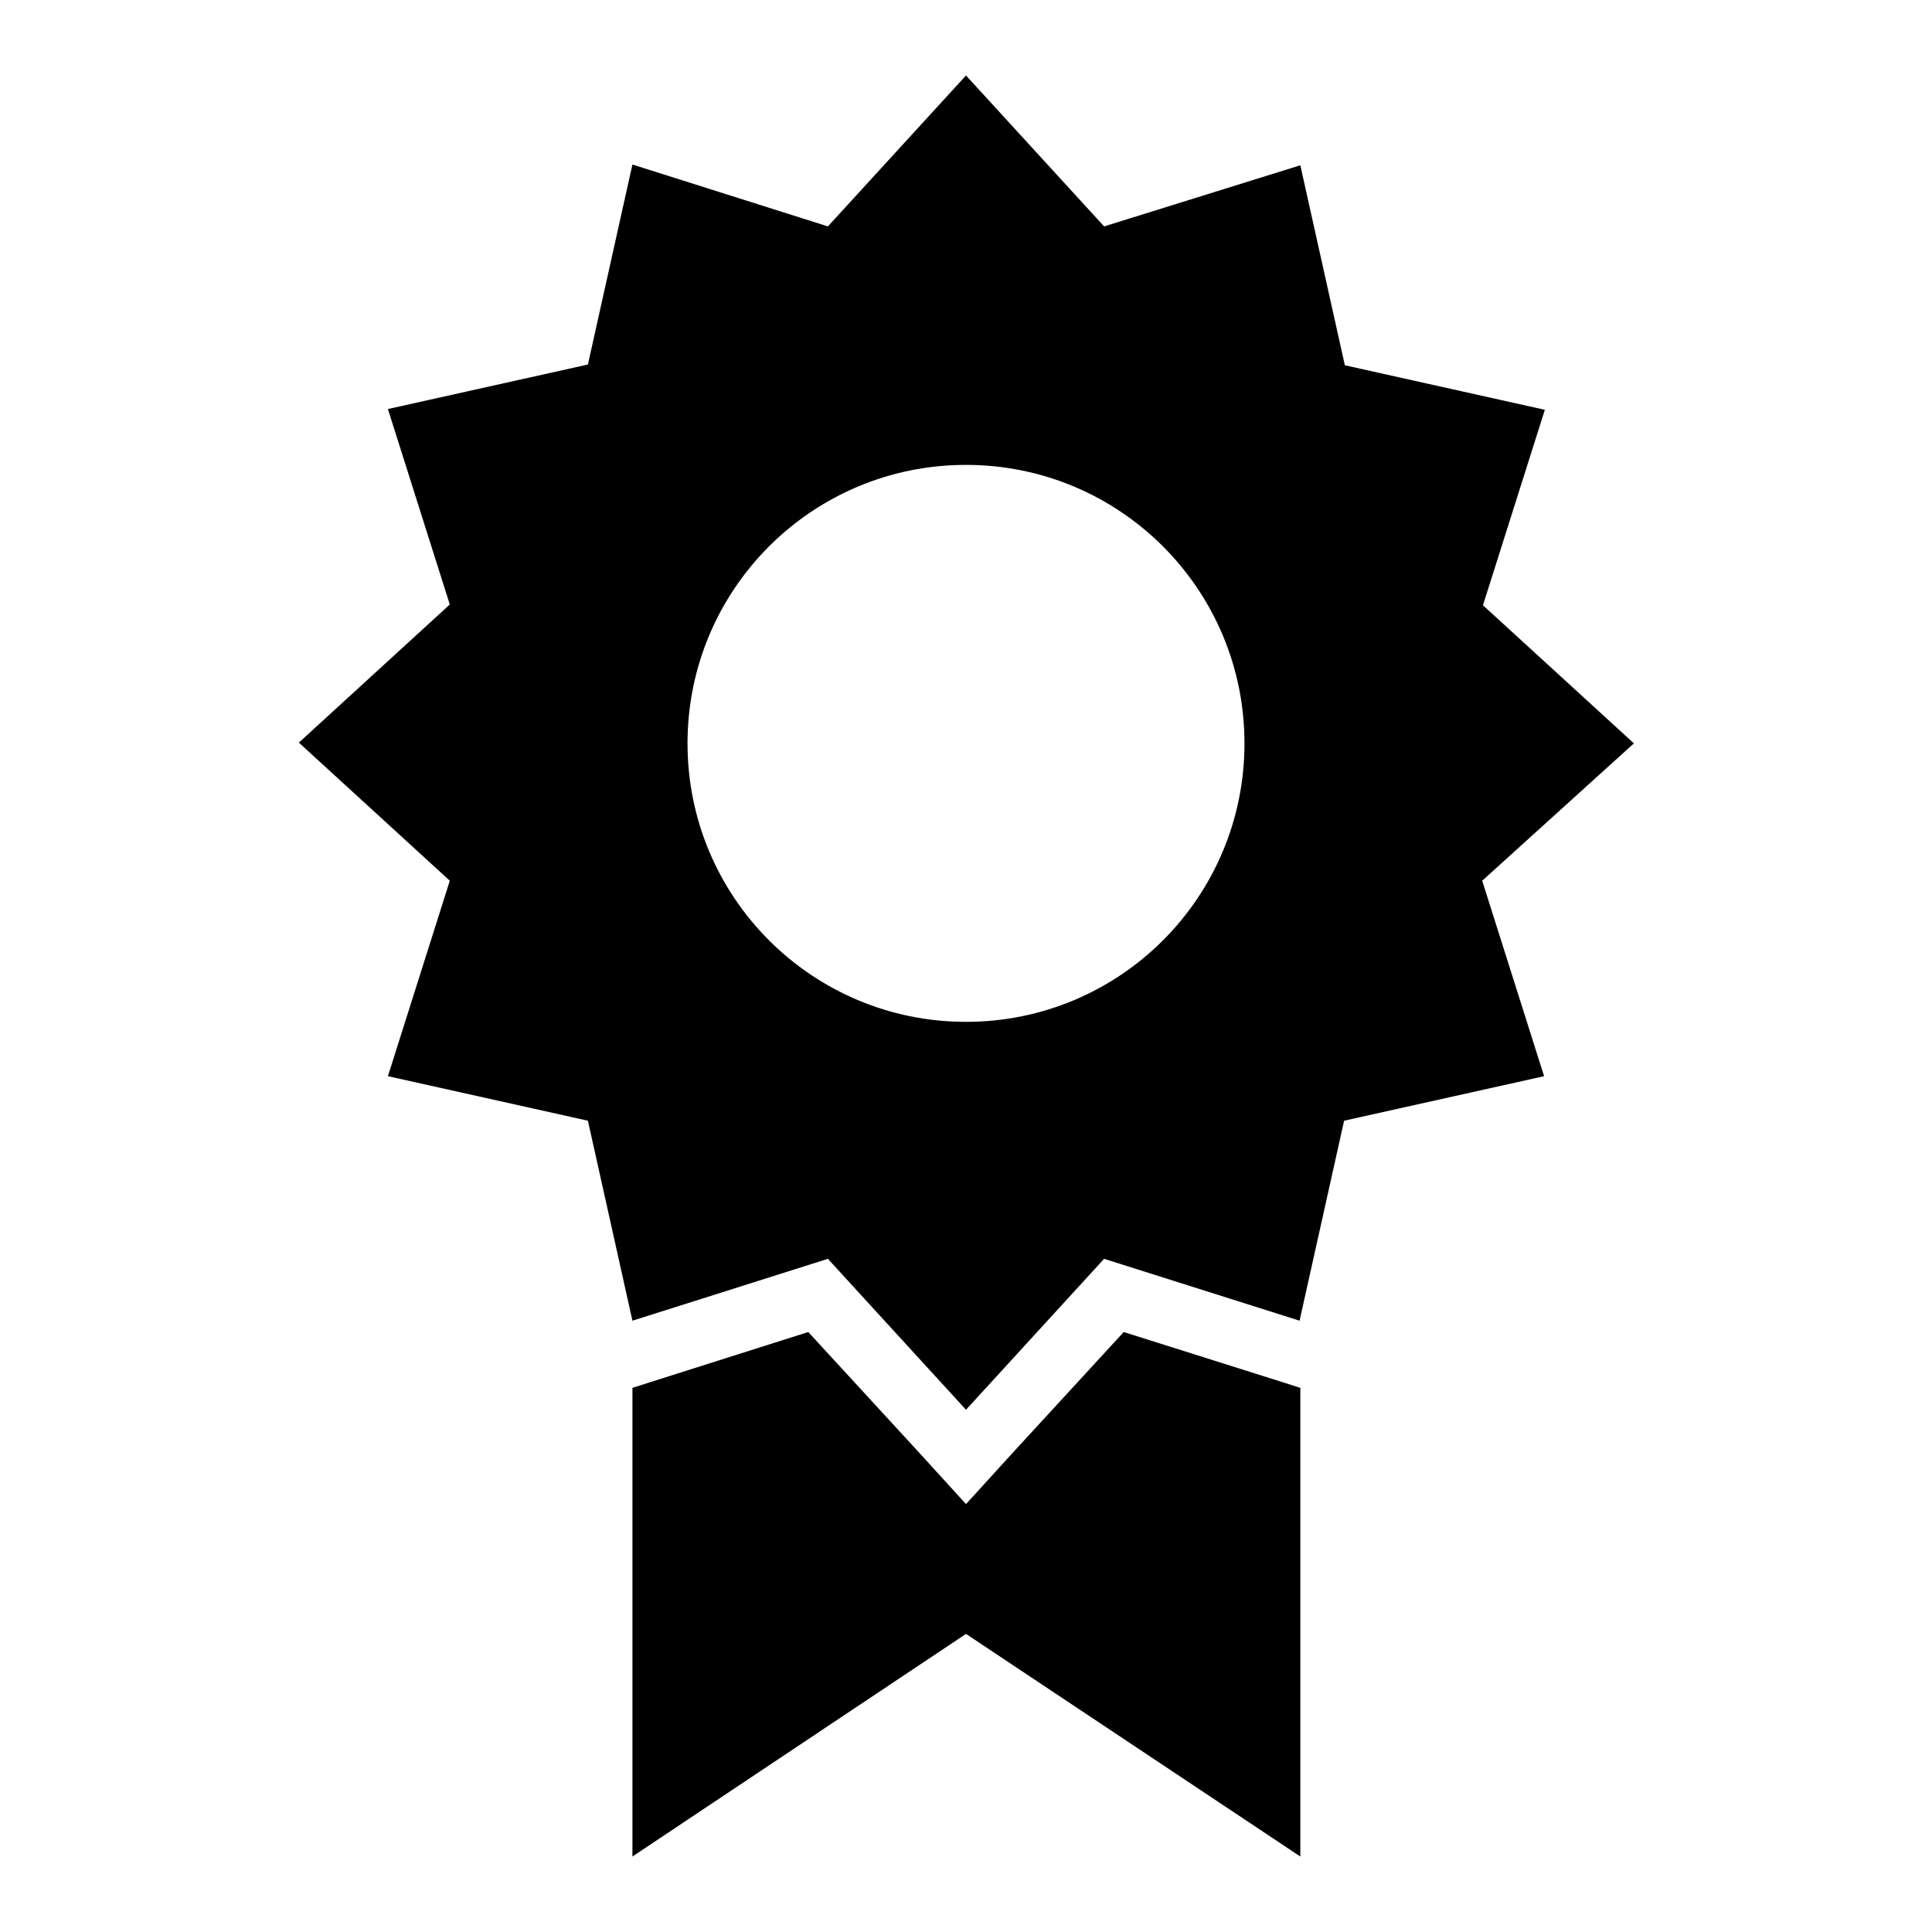 <?xml version="1.0" encoding="utf-8"?>
<!-- Svg Vector Icons : http://www.onlinewebfonts.com/icon -->
<!DOCTYPE svg PUBLIC "-//W3C//DTD SVG 1.1//EN" "http://www.w3.org/Graphics/SVG/1.1/DTD/svg11.dtd">
<svg version="1.1" xmlns="http://www.w3.org/2000/svg" xmlns:xlink="http://www.w3.org/1999/xlink" x="0px" y="0px" viewBox="0 0 256 256" enable-background="new 0 0 256 256" xml:space="preserve">
<g> <path fill="#000000" d="M216.5,98.5l-20-18.3l8.2-25.9l-26.5-5.9l-5.9-26.5L146.3,30L128,10l-18.3,20l-25.9-8.2l-5.9,26.5 l-26.5,5.9l8.2,25.9l-20,18.3l20,18.3l-8.2,25.9l26.5,5.9l5.9,26.5l25.9-8.2l18.3,20l18.3-20l25.9,8.2l5.9-26.5l26.5-5.9l-8.2-25.9 L216.5,98.5L216.5,98.5z M128,135.4c-20.4,0-36.9-16.5-36.9-36.9s16.5-36.9,36.9-36.9c20.4,0,36.9,16.5,36.9,36.9 S148.4,135.4,128,135.4L128,135.4z M148.9,176.5l-14.8,16.1l-6.1,6.7l-6.1-6.7l-14.8-16.1l-20.8,6.6l-2.5,0.8V246l44.2-29.5 l44.3,29.5v-62.1l-2.5-0.8L148.9,176.5L148.9,176.5z"/></g>
</svg>